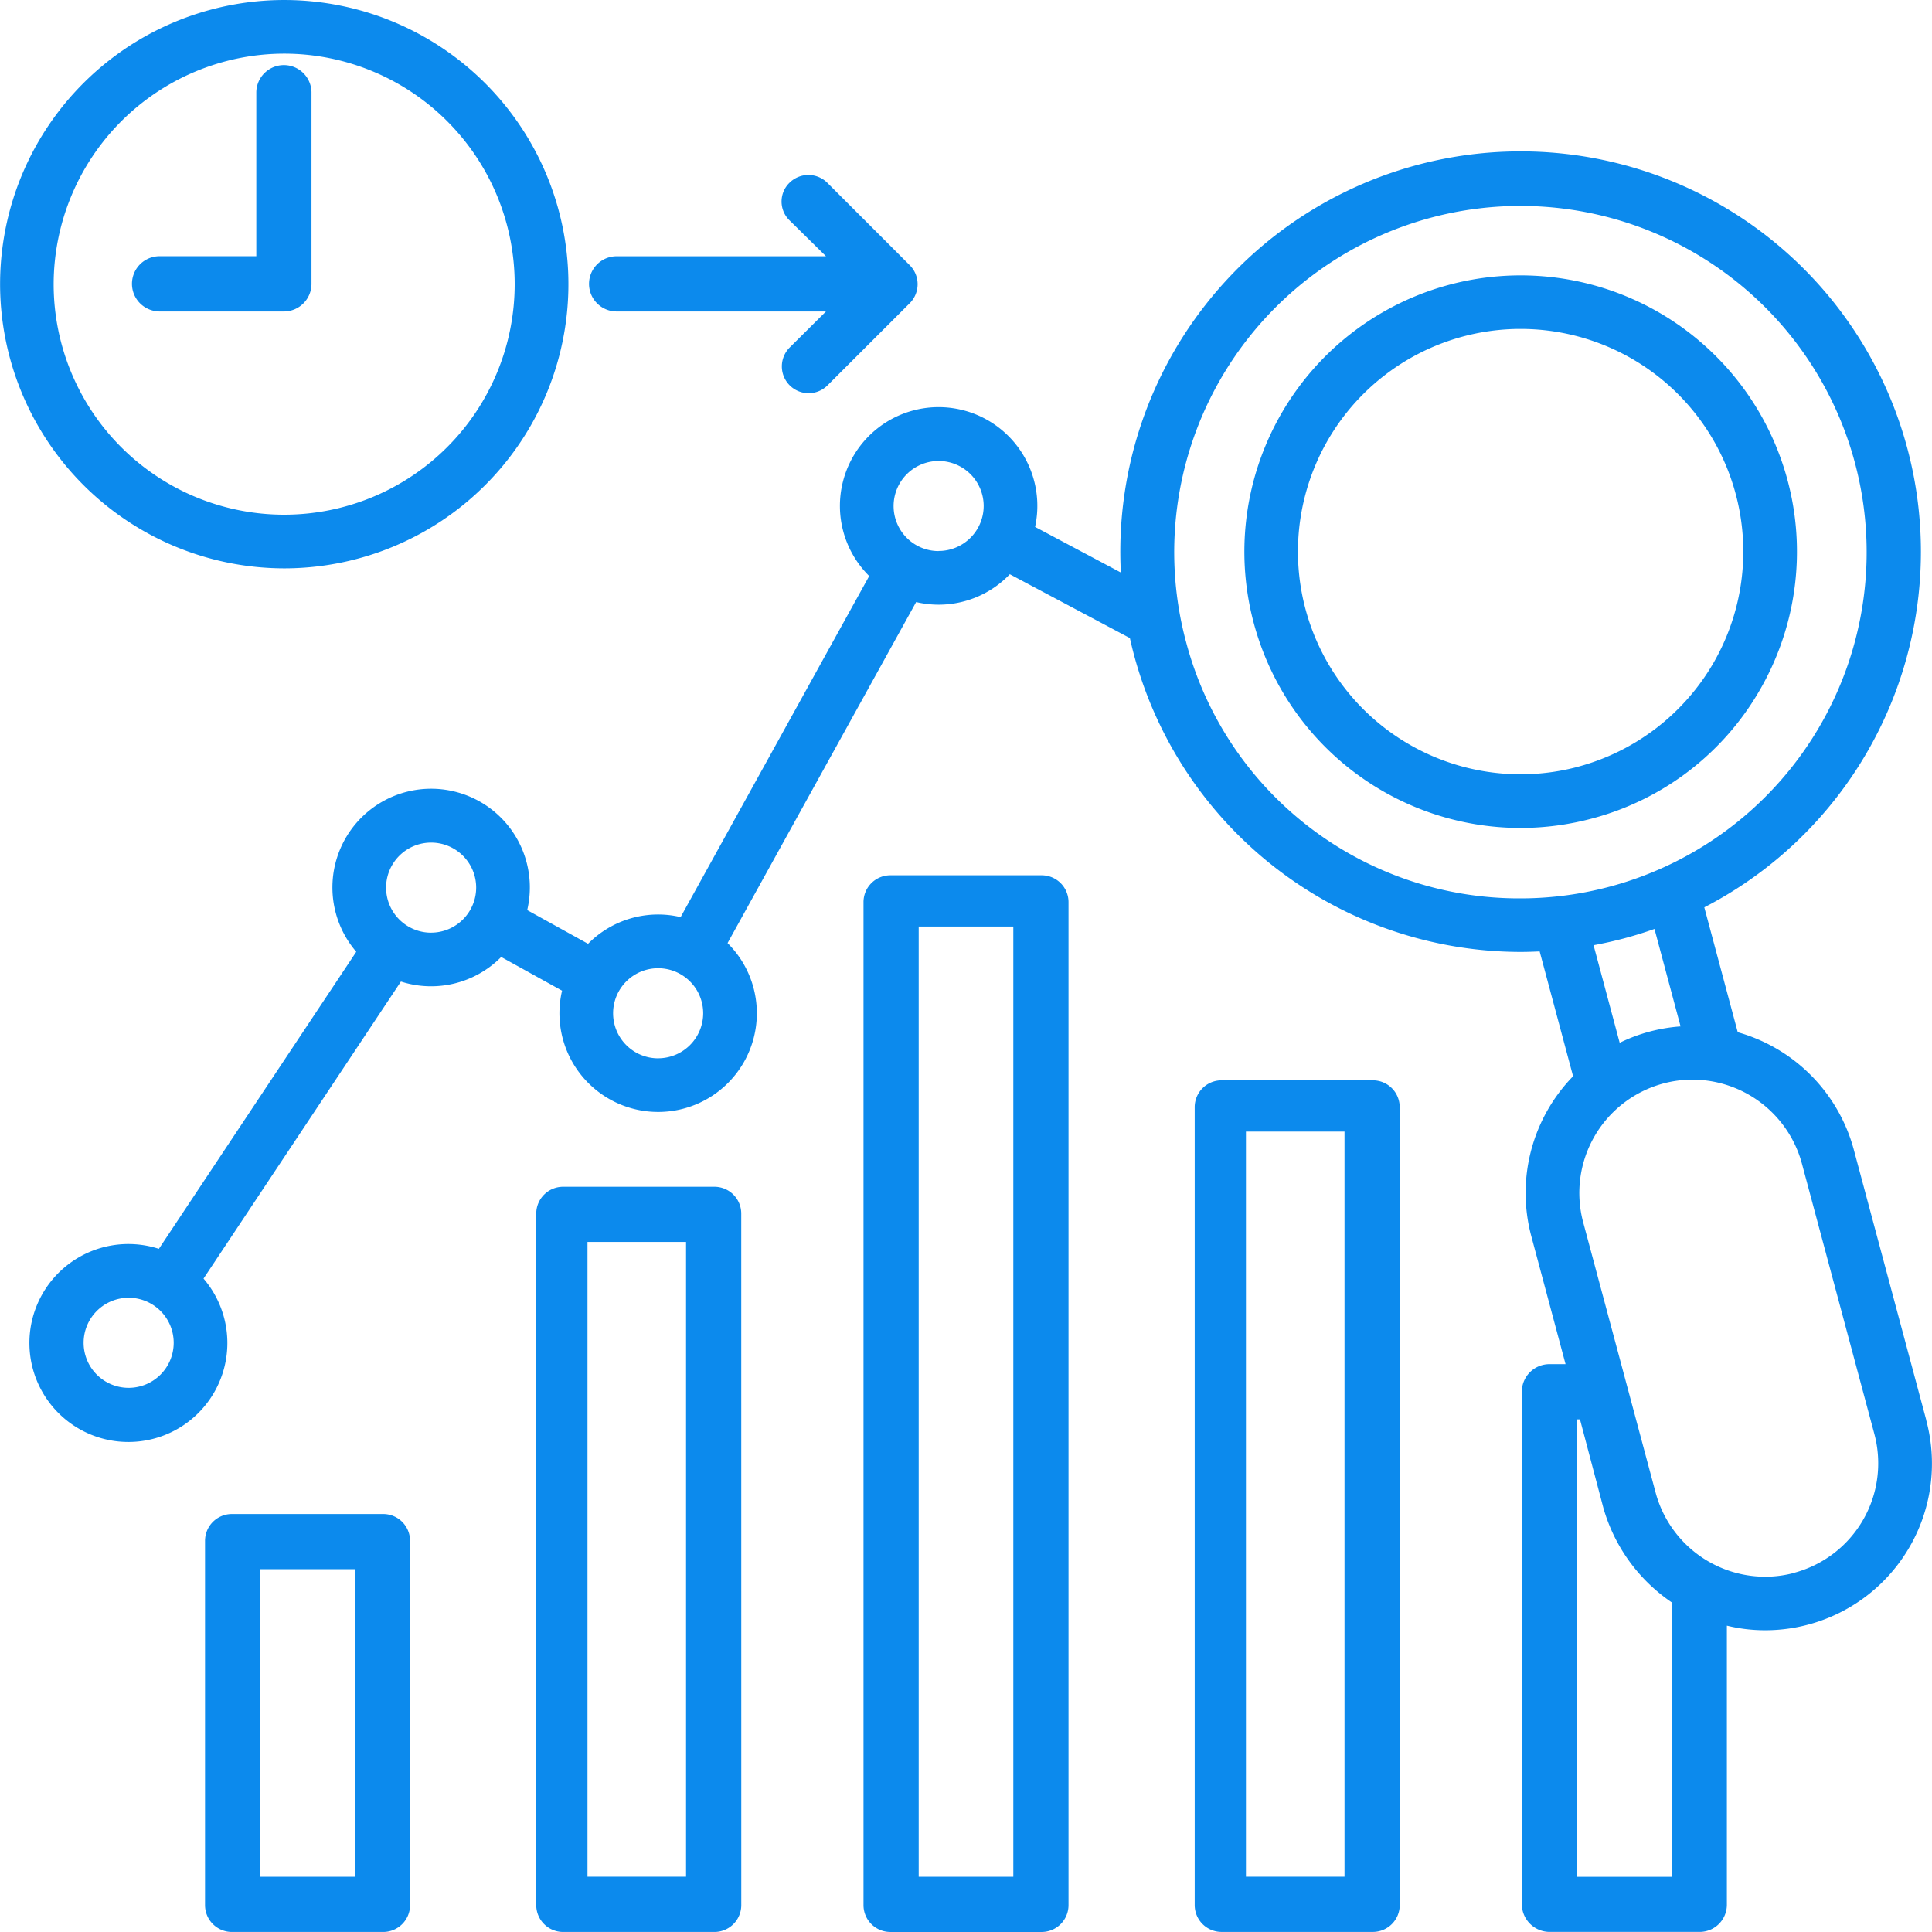 <svg xmlns="http://www.w3.org/2000/svg" width="118" height="117.998" viewBox="0 0 118 117.998">
  <g id="predictive-chart_18263433" transform="translate(-10.995 -11)">
    <path id="Path_2810" data-name="Path 2810" d="M75.522,396.639A1.639,1.639,0,0,0,73.883,395H64.639A1.639,1.639,0,0,0,63,396.639v22.249a1.639,1.639,0,0,0,1.639,1.639h9.245a1.639,1.639,0,0,0,1.639-1.639V396.639Zm-3.371,20.516H66.371V398.371h5.779Z" transform="translate(-39.482 -291.529)" fill="#0c8aed"/>
    <path id="Path_2811" data-name="Path 2811" d="M159.521,313.639A1.639,1.639,0,0,0,157.883,312h-9.245A1.639,1.639,0,0,0,147,313.639v42.236a1.639,1.639,0,0,0,1.639,1.639h9.245a1.639,1.639,0,0,0,1.639-1.639Zm-3.371,40.5h-6.02V315.371h6.02Z" transform="translate(-103.253 -228.516)" fill="#0c8aed"/>
    <path id="Path_2812" data-name="Path 2812" d="M242.521,234.639A1.639,1.639,0,0,0,240.883,233h-9.245A1.639,1.639,0,0,0,230,234.639V295.9a1.639,1.639,0,0,0,1.638,1.639h9.245a1.639,1.639,0,0,0,1.638-1.639Zm-3.371,59.527h-5.779V236.131h5.779Z" transform="translate(-166.265 -168.54)" fill="#0c8aed"/>
    <path id="Path_2813" data-name="Path 2813" d="M326.521,286.638A1.639,1.639,0,0,0,324.883,285h-9.245A1.639,1.639,0,0,0,314,286.638v48.738a1.639,1.639,0,0,0,1.639,1.638h9.245a1.639,1.639,0,0,0,1.639-1.638Zm-3.371,47.005h-6.02V288.131h6.02Z" transform="translate(-230.037 -208.018)" fill="#0c8aed"/>
    <path id="Path_2814" data-name="Path 2814" d="M28.351,45.713A17.356,17.356,0,1,0,11,28.356,17.376,17.376,0,0,0,28.351,45.713Zm0-31.436A14.079,14.079,0,1,1,14.272,28.356,14.1,14.1,0,0,1,28.351,14.277Z" fill="#0c8aed"/>
    <path id="Path_2815" data-name="Path 2815" d="M46.129,42.575H53.78a1.689,1.689,0,0,0,1.669-1.667V29.171a1.686,1.686,0,0,0-3.371,0V39.2H46.129a1.686,1.686,0,0,0,0,3.371Z" transform="translate(-25.429 -12.551)" fill="#0c8aed"/>
    <path id="Path_2816" data-name="Path 2816" d="M134.415,126.84l-4.429-16.528a10.212,10.212,0,0,0-7.087-7.169l-2.043-7.626a24.449,24.449,0,1,0-35.635-20.45l-5.239-2.786a6.029,6.029,0,1,0-10.131,3L58.333,96.114a6.009,6.009,0,0,0-5.653,1.629l-3.717-2.057a6.029,6.029,0,1,0-10.441,2.545L26.466,116.374a6.045,6.045,0,1,0,2.728,1.817L41.25,100.048a6.016,6.016,0,0,0,6.124-1.5l3.718,2.058A6.028,6.028,0,1,0,61.2,97.7L72.718,76.871a6.007,6.007,0,0,0,5.721-1.7l7.334,3.9c.077.347.161.694.254,1.04a24.48,24.48,0,0,0,23.6,18.129c.391,0,.782-.013,1.173-.032l2.042,7.624a10.216,10.216,0,0,0-2.554,9.763l2.094,7.822h-.958a1.686,1.686,0,0,0-1.711,1.621v31.417a1.7,1.7,0,0,0,1.711,1.639h9.147a1.66,1.66,0,0,0,1.664-1.639V139.389a9.82,9.82,0,0,0,2.354.28,10.182,10.182,0,0,0,9.821-12.829ZM24.621,124.864a2.751,2.751,0,1,1,2.751-2.751A2.755,2.755,0,0,1,24.621,124.864Zm18.474-27.8a2.751,2.751,0,1,1,2.751-2.751A2.755,2.755,0,0,1,43.095,97.062Zm13.865,7.673a2.751,2.751,0,1,1,2.751-2.751A2.755,2.755,0,0,1,56.959,104.735Zm17.133-30.98A2.751,2.751,0,1,1,76.843,71a2.755,2.755,0,0,1-2.751,2.751Zm15.1,5.512a21.146,21.146,0,1,1,20.437,15.7A21.034,21.034,0,0,1,89.193,79.266Zm24.9,18.561c.63-.117,1.257-.256,1.879-.422s1.24-.359,1.841-.572l1.594,5.952a10.1,10.1,0,0,0-3.719,1Zm4.773,56.9h-5.779V126.791h.176l1.422,5.381a10.424,10.424,0,0,0,4.181,5.793v16.76Zm7.49-18.567a6.855,6.855,0,0,1-1.777.236,6.935,6.935,0,0,1-6.693-5.125l-4.429-16.527a6.924,6.924,0,0,1,4.89-8.471,6.845,6.845,0,0,1,1.777-.236,6.934,6.934,0,0,1,6.693,5.125l4.429,16.528A6.923,6.923,0,0,1,126.359,136.157Z" transform="translate(-5.768 -29.099)" fill="#0c8aed"/>
    <path id="Path_2817" data-name="Path 2817" d="M358.1,106.109a16.875,16.875,0,1,0-14.626,8.442,16.938,16.938,0,0,0,4.378-.579,16.767,16.767,0,0,0,10.248-7.863Zm-11.1,4.7a13.6,13.6,0,1,1,8.258-6.336A13.638,13.638,0,0,1,347.009,110.805Z" transform="translate(-239.611 -52.982)" fill="#0c8aed"/>
    <path id="Path_2818" data-name="Path 2818" d="M162.056,63.72h12.826l-2.234,2.219a1.635,1.635,0,0,0,2.317,2.307L180,63.214a1.64,1.64,0,0,0,0-2.319l-5.032-5.032a1.641,1.641,0,0,0-2.318,0,1.6,1.6,0,0,0,0,2.285l2.234,2.2H162.056a1.686,1.686,0,0,0,0,3.371Z" transform="translate(-113.44 -33.696)" fill="#0c8aed"/>
  </g>
</svg>
